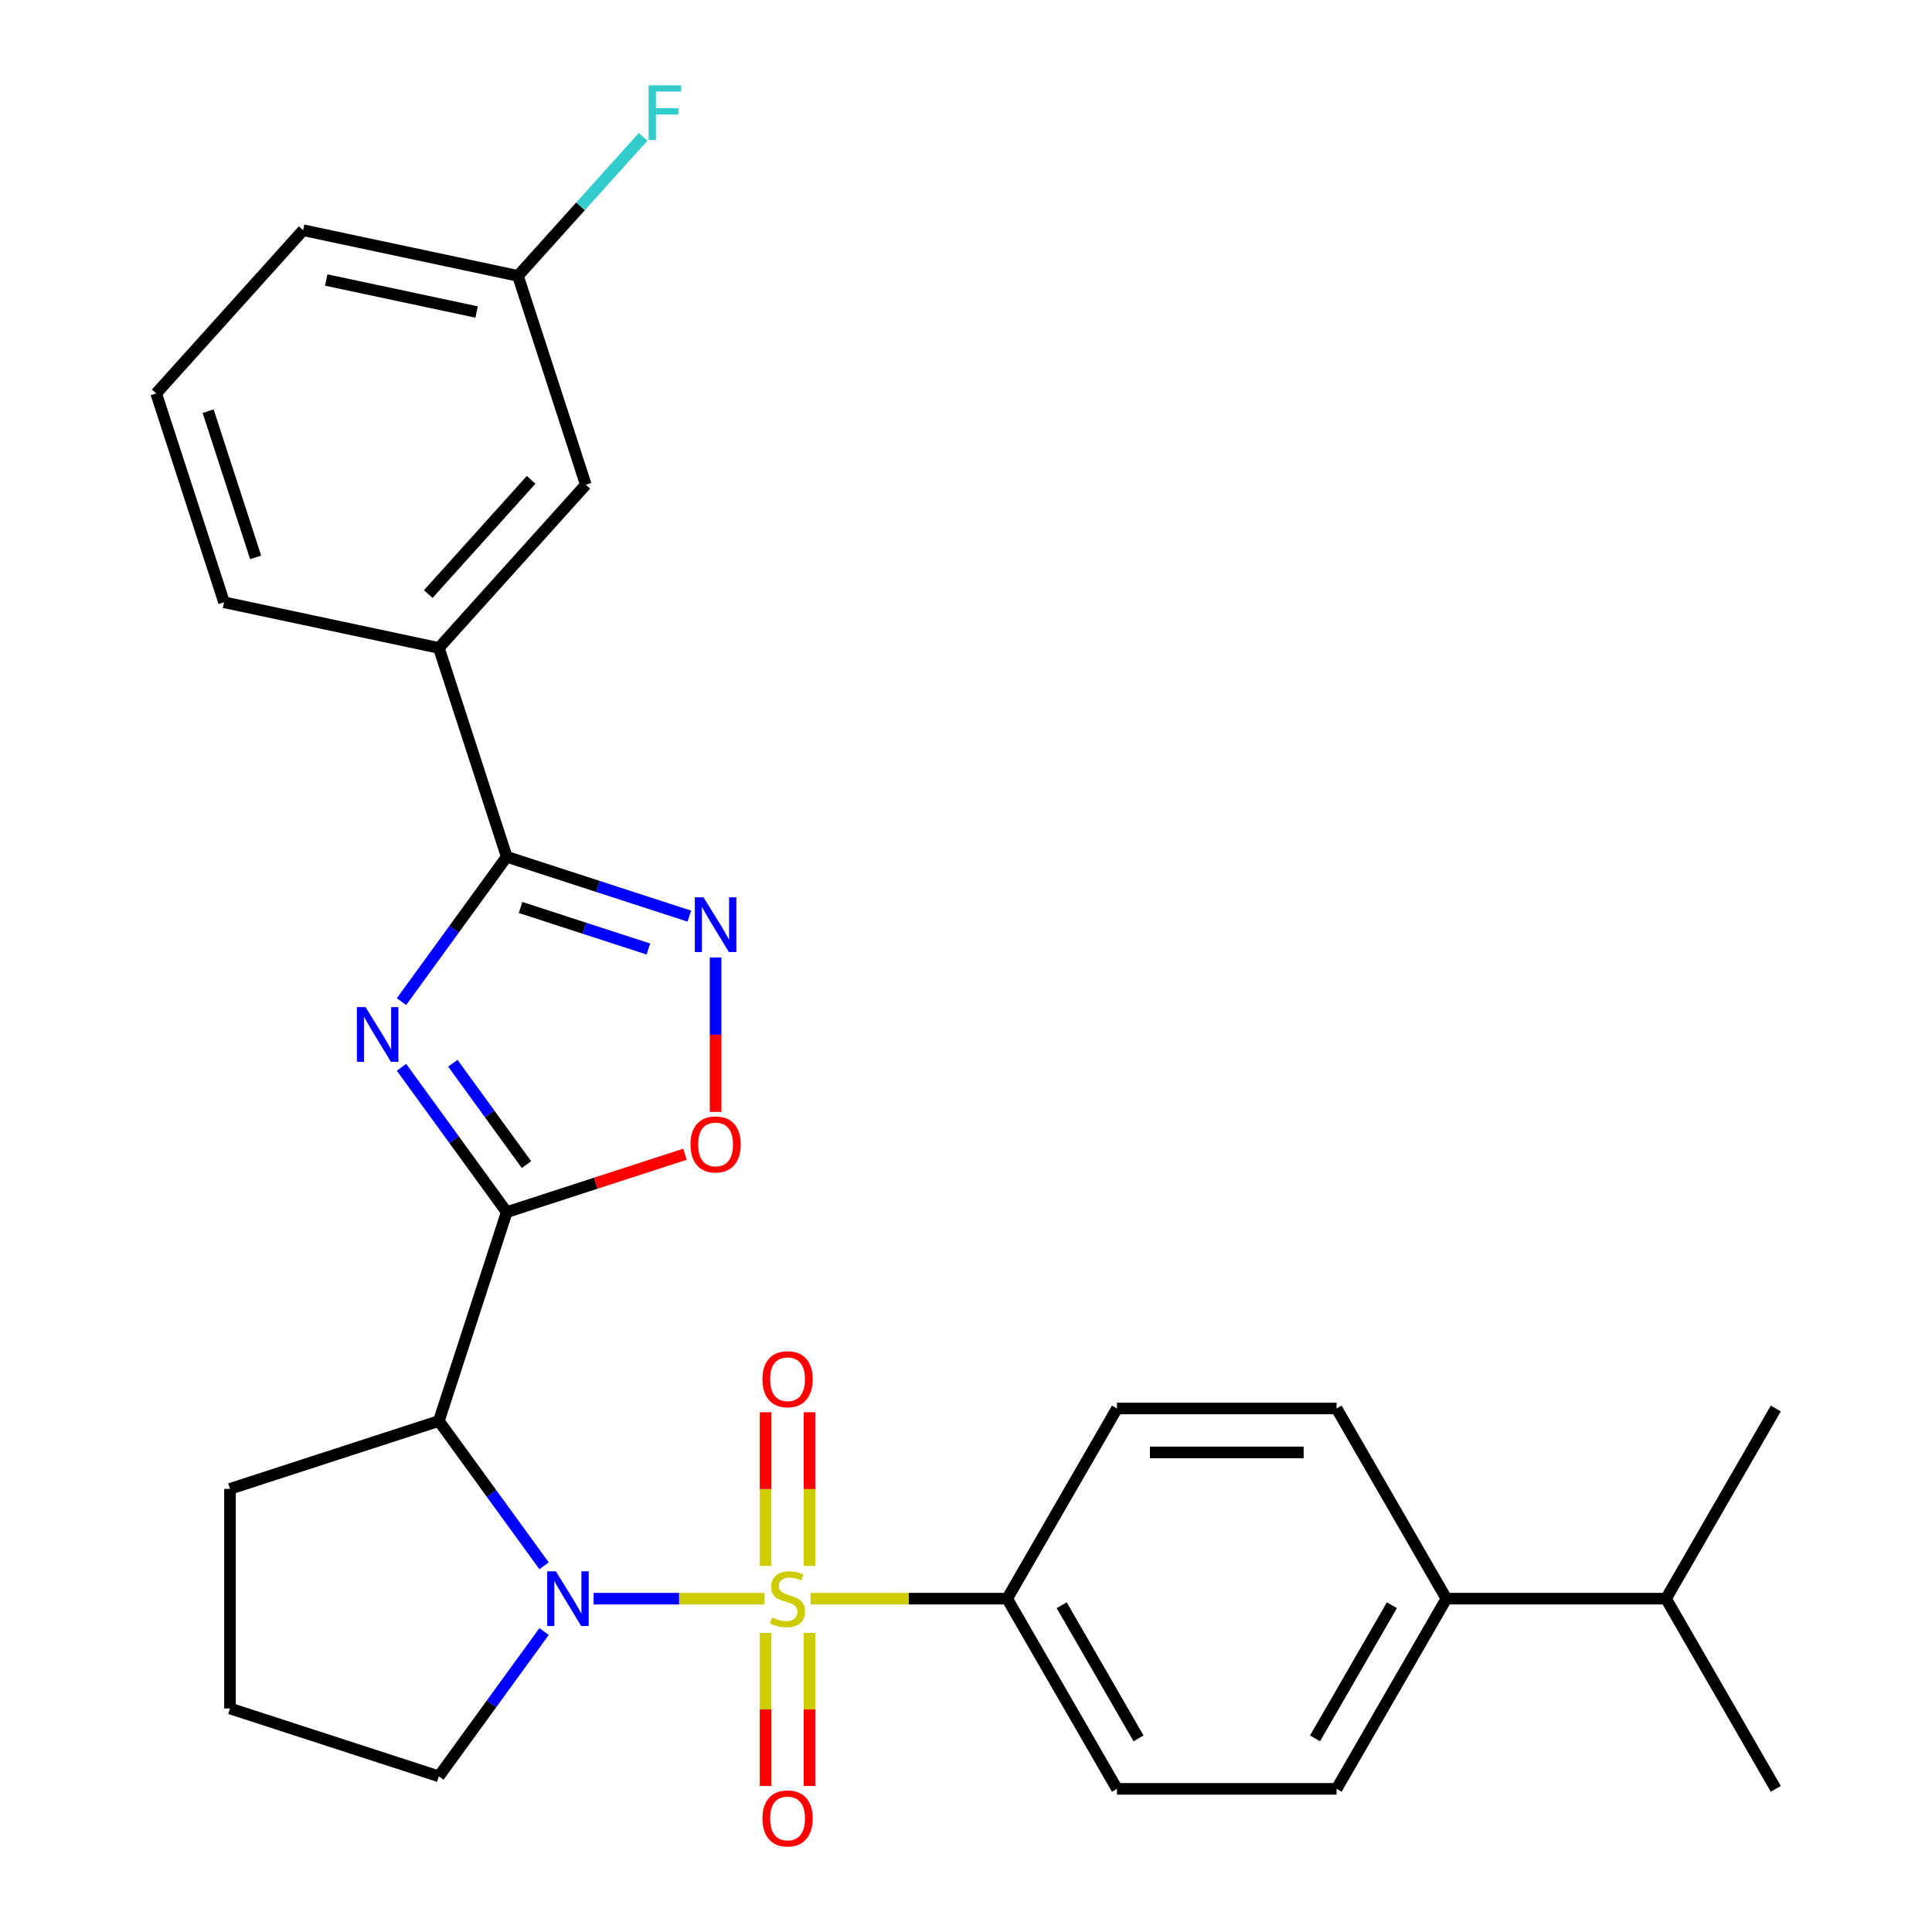 <?xml version='1.0' encoding='iso-8859-1'?>
<svg version='1.1' baseProfile='full'
              xmlns='http://www.w3.org/2000/svg'
                      xmlns:rdkit='http://www.rdkit.org/xml'
                      xmlns:xlink='http://www.w3.org/1999/xlink'
                  xml:space='preserve'
width='1000px' height='1000px' viewBox='0 0 1000 1000'>
<!-- END OF HEADER -->
<rect style='opacity:1.0;fill:#FFFFFF;stroke:none' width='1000' height='1000' x='0' y='0'> </rect>
<path class='bond-0' d='M 395.718,827.468 L 351.486,827.468' style='fill:none;fill-rule:evenodd;stroke:#CCCC00;stroke-width:6px;stroke-linecap:butt;stroke-linejoin:miter;stroke-opacity:1' />
<path class='bond-0' d='M 351.486,827.468 L 307.253,827.468' style='fill:none;fill-rule:evenodd;stroke:#0000FF;stroke-width:6px;stroke-linecap:butt;stroke-linejoin:miter;stroke-opacity:1' />
<path class='bond-7' d='M 419.562,827.468 L 470.436,827.468' style='fill:none;fill-rule:evenodd;stroke:#CCCC00;stroke-width:6px;stroke-linecap:butt;stroke-linejoin:miter;stroke-opacity:1' />
<path class='bond-7' d='M 470.436,827.468 L 521.31,827.468' style='fill:none;fill-rule:evenodd;stroke:#000000;stroke-width:6px;stroke-linecap:butt;stroke-linejoin:miter;stroke-opacity:1' />
<path class='bond-8' d='M 419.007,810.506 L 419.007,770.741' style='fill:none;fill-rule:evenodd;stroke:#CCCC00;stroke-width:6px;stroke-linecap:butt;stroke-linejoin:miter;stroke-opacity:1' />
<path class='bond-8' d='M 419.007,770.741 L 419.007,730.975' style='fill:none;fill-rule:evenodd;stroke:#FF0000;stroke-width:6px;stroke-linecap:butt;stroke-linejoin:miter;stroke-opacity:1' />
<path class='bond-8' d='M 396.273,810.506 L 396.273,770.741' style='fill:none;fill-rule:evenodd;stroke:#CCCC00;stroke-width:6px;stroke-linecap:butt;stroke-linejoin:miter;stroke-opacity:1' />
<path class='bond-8' d='M 396.273,770.741 L 396.273,730.975' style='fill:none;fill-rule:evenodd;stroke:#FF0000;stroke-width:6px;stroke-linecap:butt;stroke-linejoin:miter;stroke-opacity:1' />
<path class='bond-9' d='M 396.273,845.19 L 396.273,884.805' style='fill:none;fill-rule:evenodd;stroke:#CCCC00;stroke-width:6px;stroke-linecap:butt;stroke-linejoin:miter;stroke-opacity:1' />
<path class='bond-9' d='M 396.273,884.805 L 396.273,924.419' style='fill:none;fill-rule:evenodd;stroke:#FF0000;stroke-width:6px;stroke-linecap:butt;stroke-linejoin:miter;stroke-opacity:1' />
<path class='bond-9' d='M 419.007,845.19 L 419.007,884.805' style='fill:none;fill-rule:evenodd;stroke:#CCCC00;stroke-width:6px;stroke-linecap:butt;stroke-linejoin:miter;stroke-opacity:1' />
<path class='bond-9' d='M 419.007,884.805 L 419.007,924.419' style='fill:none;fill-rule:evenodd;stroke:#FF0000;stroke-width:6px;stroke-linecap:butt;stroke-linejoin:miter;stroke-opacity:1' />
<path class='bond-3' d='M 281.617,810.466 L 254.387,772.986' style='fill:none;fill-rule:evenodd;stroke:#0000FF;stroke-width:6px;stroke-linecap:butt;stroke-linejoin:miter;stroke-opacity:1' />
<path class='bond-3' d='M 254.387,772.986 L 227.156,735.507' style='fill:none;fill-rule:evenodd;stroke:#000000;stroke-width:6px;stroke-linecap:butt;stroke-linejoin:miter;stroke-opacity:1' />
<path class='bond-17' d='M 281.617,844.47 L 254.387,881.949' style='fill:none;fill-rule:evenodd;stroke:#0000FF;stroke-width:6px;stroke-linecap:butt;stroke-linejoin:miter;stroke-opacity:1' />
<path class='bond-17' d='M 254.387,881.949 L 227.156,919.429' style='fill:none;fill-rule:evenodd;stroke:#000000;stroke-width:6px;stroke-linecap:butt;stroke-linejoin:miter;stroke-opacity:1' />
<path class='bond-1' d='M 262.282,627.4 L 227.156,735.507' style='fill:none;fill-rule:evenodd;stroke:#000000;stroke-width:6px;stroke-linecap:butt;stroke-linejoin:miter;stroke-opacity:1' />
<path class='bond-2' d='M 262.282,627.4 L 235.052,589.92' style='fill:none;fill-rule:evenodd;stroke:#000000;stroke-width:6px;stroke-linecap:butt;stroke-linejoin:miter;stroke-opacity:1' />
<path class='bond-2' d='M 235.052,589.92 L 207.821,552.44' style='fill:none;fill-rule:evenodd;stroke:#0000FF;stroke-width:6px;stroke-linecap:butt;stroke-linejoin:miter;stroke-opacity:1' />
<path class='bond-2' d='M 272.505,602.793 L 253.444,576.557' style='fill:none;fill-rule:evenodd;stroke:#000000;stroke-width:6px;stroke-linecap:butt;stroke-linejoin:miter;stroke-opacity:1' />
<path class='bond-2' d='M 253.444,576.557 L 234.382,550.322' style='fill:none;fill-rule:evenodd;stroke:#0000FF;stroke-width:6px;stroke-linecap:butt;stroke-linejoin:miter;stroke-opacity:1' />
<path class='bond-6' d='M 262.282,627.4 L 308.415,612.41' style='fill:none;fill-rule:evenodd;stroke:#000000;stroke-width:6px;stroke-linecap:butt;stroke-linejoin:miter;stroke-opacity:1' />
<path class='bond-6' d='M 308.415,612.41 L 354.547,597.421' style='fill:none;fill-rule:evenodd;stroke:#FF0000;stroke-width:6px;stroke-linecap:butt;stroke-linejoin:miter;stroke-opacity:1' />
<path class='bond-4' d='M 207.821,518.437 L 235.052,480.957' style='fill:none;fill-rule:evenodd;stroke:#0000FF;stroke-width:6px;stroke-linecap:butt;stroke-linejoin:miter;stroke-opacity:1' />
<path class='bond-4' d='M 235.052,480.957 L 262.282,443.477' style='fill:none;fill-rule:evenodd;stroke:#000000;stroke-width:6px;stroke-linecap:butt;stroke-linejoin:miter;stroke-opacity:1' />
<path class='bond-19' d='M 227.156,735.507 L 119.049,770.633' style='fill:none;fill-rule:evenodd;stroke:#000000;stroke-width:6px;stroke-linecap:butt;stroke-linejoin:miter;stroke-opacity:1' />
<path class='bond-10' d='M 262.282,443.477 L 227.156,335.371' style='fill:none;fill-rule:evenodd;stroke:#000000;stroke-width:6px;stroke-linecap:butt;stroke-linejoin:miter;stroke-opacity:1' />
<path class='bond-30' d='M 262.282,443.477 L 309.545,458.834' style='fill:none;fill-rule:evenodd;stroke:#000000;stroke-width:6px;stroke-linecap:butt;stroke-linejoin:miter;stroke-opacity:1' />
<path class='bond-30' d='M 309.545,458.834 L 356.807,474.191' style='fill:none;fill-rule:evenodd;stroke:#0000FF;stroke-width:6px;stroke-linecap:butt;stroke-linejoin:miter;stroke-opacity:1' />
<path class='bond-30' d='M 269.436,469.706 L 302.519,480.455' style='fill:none;fill-rule:evenodd;stroke:#000000;stroke-width:6px;stroke-linecap:butt;stroke-linejoin:miter;stroke-opacity:1' />
<path class='bond-30' d='M 302.519,480.455 L 335.603,491.205' style='fill:none;fill-rule:evenodd;stroke:#0000FF;stroke-width:6px;stroke-linecap:butt;stroke-linejoin:miter;stroke-opacity:1' />
<path class='bond-5' d='M 370.389,495.605 L 370.389,535.571' style='fill:none;fill-rule:evenodd;stroke:#0000FF;stroke-width:6px;stroke-linecap:butt;stroke-linejoin:miter;stroke-opacity:1' />
<path class='bond-5' d='M 370.389,535.571 L 370.389,575.537' style='fill:none;fill-rule:evenodd;stroke:#FF0000;stroke-width:6px;stroke-linecap:butt;stroke-linejoin:miter;stroke-opacity:1' />
<path class='bond-13' d='M 521.31,827.468 L 578.145,729.027' style='fill:none;fill-rule:evenodd;stroke:#000000;stroke-width:6px;stroke-linecap:butt;stroke-linejoin:miter;stroke-opacity:1' />
<path class='bond-14' d='M 521.31,827.468 L 578.145,925.909' style='fill:none;fill-rule:evenodd;stroke:#000000;stroke-width:6px;stroke-linecap:butt;stroke-linejoin:miter;stroke-opacity:1' />
<path class='bond-14' d='M 549.524,830.867 L 589.308,899.776' style='fill:none;fill-rule:evenodd;stroke:#000000;stroke-width:6px;stroke-linecap:butt;stroke-linejoin:miter;stroke-opacity:1' />
<path class='bond-12' d='M 227.156,335.371 L 303.216,250.897' style='fill:none;fill-rule:evenodd;stroke:#000000;stroke-width:6px;stroke-linecap:butt;stroke-linejoin:miter;stroke-opacity:1' />
<path class='bond-12' d='M 221.67,307.488 L 274.913,248.356' style='fill:none;fill-rule:evenodd;stroke:#000000;stroke-width:6px;stroke-linecap:butt;stroke-linejoin:miter;stroke-opacity:1' />
<path class='bond-23' d='M 227.156,335.371 L 115.97,311.737' style='fill:none;fill-rule:evenodd;stroke:#000000;stroke-width:6px;stroke-linecap:butt;stroke-linejoin:miter;stroke-opacity:1' />
<path class='bond-11' d='M 748.651,827.468 L 691.816,925.909' style='fill:none;fill-rule:evenodd;stroke:#000000;stroke-width:6px;stroke-linecap:butt;stroke-linejoin:miter;stroke-opacity:1' />
<path class='bond-11' d='M 720.437,830.867 L 680.653,899.776' style='fill:none;fill-rule:evenodd;stroke:#000000;stroke-width:6px;stroke-linecap:butt;stroke-linejoin:miter;stroke-opacity:1' />
<path class='bond-20' d='M 748.651,827.468 L 862.321,827.468' style='fill:none;fill-rule:evenodd;stroke:#000000;stroke-width:6px;stroke-linecap:butt;stroke-linejoin:miter;stroke-opacity:1' />
<path class='bond-28' d='M 748.651,827.468 L 691.816,729.027' style='fill:none;fill-rule:evenodd;stroke:#000000;stroke-width:6px;stroke-linecap:butt;stroke-linejoin:miter;stroke-opacity:1' />
<path class='bond-18' d='M 303.216,250.897 L 268.09,142.79' style='fill:none;fill-rule:evenodd;stroke:#000000;stroke-width:6px;stroke-linecap:butt;stroke-linejoin:miter;stroke-opacity:1' />
<path class='bond-15' d='M 578.145,729.027 L 691.816,729.027' style='fill:none;fill-rule:evenodd;stroke:#000000;stroke-width:6px;stroke-linecap:butt;stroke-linejoin:miter;stroke-opacity:1' />
<path class='bond-15' d='M 595.196,751.761 L 674.765,751.761' style='fill:none;fill-rule:evenodd;stroke:#000000;stroke-width:6px;stroke-linecap:butt;stroke-linejoin:miter;stroke-opacity:1' />
<path class='bond-16' d='M 578.145,925.909 L 691.816,925.909' style='fill:none;fill-rule:evenodd;stroke:#000000;stroke-width:6px;stroke-linecap:butt;stroke-linejoin:miter;stroke-opacity:1' />
<path class='bond-22' d='M 227.156,919.429 L 119.049,884.303' style='fill:none;fill-rule:evenodd;stroke:#000000;stroke-width:6px;stroke-linecap:butt;stroke-linejoin:miter;stroke-opacity:1' />
<path class='bond-21' d='M 268.09,142.79 L 300.49,106.807' style='fill:none;fill-rule:evenodd;stroke:#000000;stroke-width:6px;stroke-linecap:butt;stroke-linejoin:miter;stroke-opacity:1' />
<path class='bond-21' d='M 300.49,106.807 L 332.889,70.824' style='fill:none;fill-rule:evenodd;stroke:#33CCCC;stroke-width:6px;stroke-linecap:butt;stroke-linejoin:miter;stroke-opacity:1' />
<path class='bond-31' d='M 268.09,142.79 L 156.904,119.157' style='fill:none;fill-rule:evenodd;stroke:#000000;stroke-width:6px;stroke-linecap:butt;stroke-linejoin:miter;stroke-opacity:1' />
<path class='bond-31' d='M 246.686,161.483 L 168.855,144.939' style='fill:none;fill-rule:evenodd;stroke:#000000;stroke-width:6px;stroke-linecap:butt;stroke-linejoin:miter;stroke-opacity:1' />
<path class='bond-29' d='M 119.049,770.633 L 119.049,884.303' style='fill:none;fill-rule:evenodd;stroke:#000000;stroke-width:6px;stroke-linecap:butt;stroke-linejoin:miter;stroke-opacity:1' />
<path class='bond-26' d='M 862.321,827.468 L 919.156,925.909' style='fill:none;fill-rule:evenodd;stroke:#000000;stroke-width:6px;stroke-linecap:butt;stroke-linejoin:miter;stroke-opacity:1' />
<path class='bond-27' d='M 862.321,827.468 L 919.156,729.027' style='fill:none;fill-rule:evenodd;stroke:#000000;stroke-width:6px;stroke-linecap:butt;stroke-linejoin:miter;stroke-opacity:1' />
<path class='bond-24' d='M 115.97,311.737 L 80.844,203.63' style='fill:none;fill-rule:evenodd;stroke:#000000;stroke-width:6px;stroke-linecap:butt;stroke-linejoin:miter;stroke-opacity:1' />
<path class='bond-24' d='M 132.322,288.496 L 107.734,212.821' style='fill:none;fill-rule:evenodd;stroke:#000000;stroke-width:6px;stroke-linecap:butt;stroke-linejoin:miter;stroke-opacity:1' />
<path class='bond-25' d='M 80.844,203.63 L 156.904,119.157' style='fill:none;fill-rule:evenodd;stroke:#000000;stroke-width:6px;stroke-linecap:butt;stroke-linejoin:miter;stroke-opacity:1' />
<path  class='atom-0' d='M 399.64 837.188
Q 399.96 837.308, 401.28 837.868
Q 402.6 838.428, 404.04 838.788
Q 405.52 839.108, 406.96 839.108
Q 409.64 839.108, 411.2 837.828
Q 412.76 836.508, 412.76 834.228
Q 412.76 832.668, 411.96 831.708
Q 411.2 830.748, 410 830.228
Q 408.8 829.708, 406.8 829.108
Q 404.28 828.348, 402.76 827.628
Q 401.28 826.908, 400.2 825.388
Q 399.16 823.868, 399.16 821.308
Q 399.16 817.748, 401.56 815.548
Q 404 813.348, 408.8 813.348
Q 412.08 813.348, 415.8 814.908
L 414.88 817.988
Q 411.48 816.588, 408.92 816.588
Q 406.16 816.588, 404.64 817.748
Q 403.12 818.868, 403.16 820.828
Q 403.16 822.348, 403.92 823.268
Q 404.72 824.188, 405.84 824.708
Q 407 825.228, 408.92 825.828
Q 411.48 826.628, 413 827.428
Q 414.52 828.228, 415.6 829.868
Q 416.72 831.468, 416.72 834.228
Q 416.72 838.148, 414.08 840.268
Q 411.48 842.348, 407.12 842.348
Q 404.6 842.348, 402.68 841.788
Q 400.8 841.268, 398.56 840.348
L 399.64 837.188
' fill='#CCCC00'/>
<path  class='atom-1' d='M 287.71 813.308
L 296.99 828.308
Q 297.91 829.788, 299.39 832.468
Q 300.87 835.148, 300.95 835.308
L 300.95 813.308
L 304.71 813.308
L 304.71 841.628
L 300.83 841.628
L 290.87 825.228
Q 289.71 823.308, 288.47 821.108
Q 287.27 818.908, 286.91 818.228
L 286.91 841.628
L 283.23 841.628
L 283.23 813.308
L 287.71 813.308
' fill='#0000FF'/>
<path  class='atom-3' d='M 189.208 521.279
L 198.488 536.279
Q 199.408 537.759, 200.888 540.439
Q 202.368 543.119, 202.448 543.279
L 202.448 521.279
L 206.208 521.279
L 206.208 549.599
L 202.328 549.599
L 192.368 533.199
Q 191.208 531.279, 189.968 529.079
Q 188.768 526.879, 188.408 526.199
L 188.408 549.599
L 184.728 549.599
L 184.728 521.279
L 189.208 521.279
' fill='#0000FF'/>
<path  class='atom-6' d='M 364.129 464.444
L 373.409 479.444
Q 374.329 480.924, 375.809 483.604
Q 377.289 486.284, 377.369 486.444
L 377.369 464.444
L 381.129 464.444
L 381.129 492.764
L 377.249 492.764
L 367.289 476.364
Q 366.129 474.444, 364.889 472.244
Q 363.689 470.044, 363.329 469.364
L 363.329 492.764
L 359.649 492.764
L 359.649 464.444
L 364.129 464.444
' fill='#0000FF'/>
<path  class='atom-7' d='M 357.389 592.354
Q 357.389 585.554, 360.749 581.754
Q 364.109 577.954, 370.389 577.954
Q 376.669 577.954, 380.029 581.754
Q 383.389 585.554, 383.389 592.354
Q 383.389 599.234, 379.989 603.154
Q 376.589 607.034, 370.389 607.034
Q 364.149 607.034, 360.749 603.154
Q 357.389 599.274, 357.389 592.354
M 370.389 603.834
Q 374.709 603.834, 377.029 600.954
Q 379.389 598.034, 379.389 592.354
Q 379.389 586.794, 377.029 583.994
Q 374.709 581.154, 370.389 581.154
Q 366.069 581.154, 363.709 583.954
Q 361.389 586.754, 361.389 592.354
Q 361.389 598.074, 363.709 600.954
Q 366.069 603.834, 370.389 603.834
' fill='#FF0000'/>
<path  class='atom-9' d='M 394.64 713.878
Q 394.64 707.078, 398 703.278
Q 401.36 699.478, 407.64 699.478
Q 413.92 699.478, 417.28 703.278
Q 420.64 707.078, 420.64 713.878
Q 420.64 720.758, 417.24 724.678
Q 413.84 728.558, 407.64 728.558
Q 401.4 728.558, 398 724.678
Q 394.64 720.798, 394.64 713.878
M 407.64 725.358
Q 411.96 725.358, 414.28 722.478
Q 416.64 719.558, 416.64 713.878
Q 416.64 708.318, 414.28 705.518
Q 411.96 702.678, 407.64 702.678
Q 403.32 702.678, 400.96 705.478
Q 398.64 708.278, 398.64 713.878
Q 398.64 719.598, 400.96 722.478
Q 403.32 725.358, 407.64 725.358
' fill='#FF0000'/>
<path  class='atom-10' d='M 394.64 941.218
Q 394.64 934.418, 398 930.618
Q 401.36 926.818, 407.64 926.818
Q 413.92 926.818, 417.28 930.618
Q 420.64 934.418, 420.64 941.218
Q 420.64 948.098, 417.24 952.018
Q 413.84 955.898, 407.64 955.898
Q 401.4 955.898, 398 952.018
Q 394.64 948.138, 394.64 941.218
M 407.64 952.698
Q 411.96 952.698, 414.28 949.818
Q 416.64 946.898, 416.64 941.218
Q 416.64 935.658, 414.28 932.858
Q 411.96 930.018, 407.64 930.018
Q 403.32 930.018, 400.96 932.818
Q 398.64 935.618, 398.64 941.218
Q 398.64 946.938, 400.96 949.818
Q 403.32 952.698, 407.64 952.698
' fill='#FF0000'/>
<path  class='atom-22' d='M 335.731 44.157
L 352.571 44.157
L 352.571 47.397
L 339.531 47.397
L 339.531 55.997
L 351.131 55.997
L 351.131 59.277
L 339.531 59.277
L 339.531 72.477
L 335.731 72.477
L 335.731 44.157
' fill='#33CCCC'/>
</svg>
